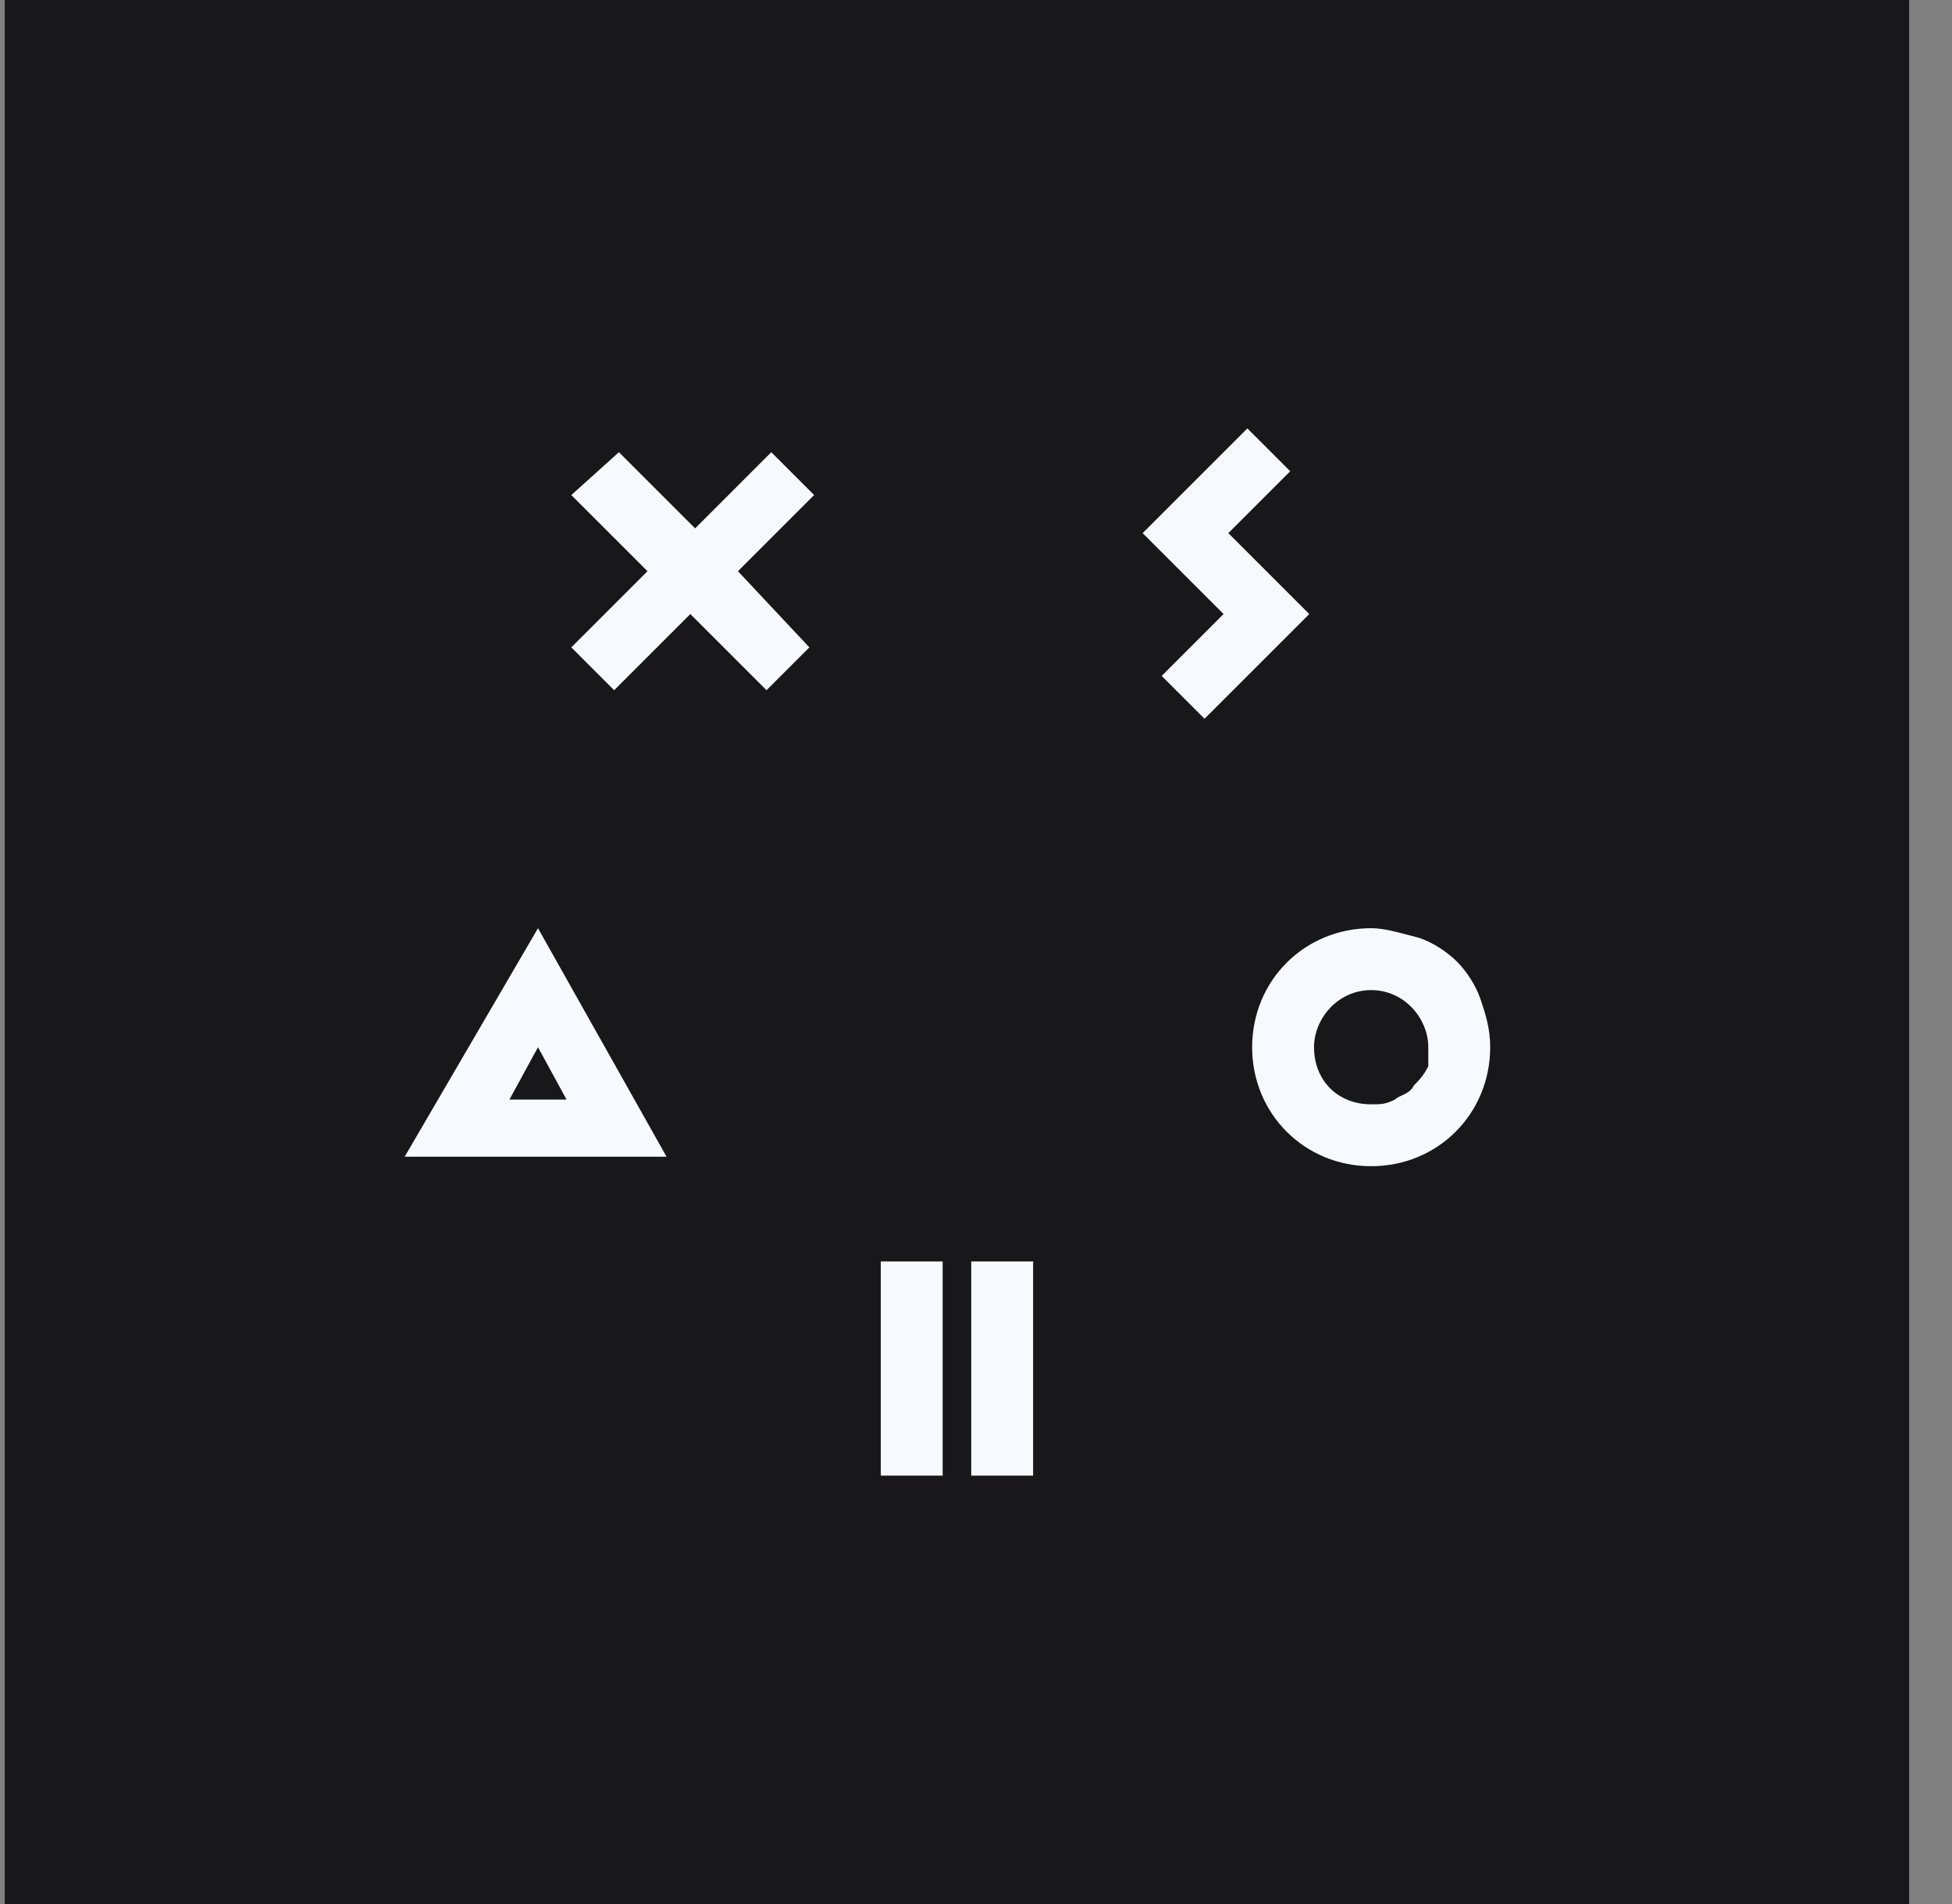 <?xml version="1.0" encoding="utf-8"?>
<!-- Generator: Adobe Illustrator 27.0.0, SVG Export Plug-In . SVG Version: 6.00 Build 0)  -->
<svg version="1.1" id="Layer_1" xmlns="http://www.w3.org/2000/svg" xmlns:xlink="http://www.w3.org/1999/xlink" x="0px" y="0px"
	 viewBox="0 0 41 40" style="enable-background:new 0 0 41 40;" xml:space="preserve">
<rect x="0" y="0" width="41" height="40" fill="#808080" stroke="none"/>
<style type="text/css">
	.st0{clip-path:url(#SVGID_00000183243952541997480610000010280158821631357840_);}
	.st1{fill:#18171A;}
	.st2{fill:#F6FAFF;}
</style>
<g>
	<defs>
		<rect id="SVGID_1_" x="0.1" width="40" height="40"/>
	</defs>
	<clipPath id="SVGID_00000142170305719187133160000011970682016139696315_">
		<use xlink:href="#SVGID_1_"  style="overflow:visible;"/>
	</clipPath>
	<g style="clip-path:url(#SVGID_00000142170305719187133160000011970682016139696315_);">
		<path class="st1" d="M40.1,0h-40v40h40V0z"/>
		<path class="st2" d="M28.8,20.8c-0.7,0-1.2,0.6-1.2,1.2c0,0.7,0.5,1.2,1.2,1.2c0.2,0,0.3,0,0.5-0.1c0.1-0.1,0.3-0.1,0.4-0.3
			c0.1-0.1,0.2-0.2,0.3-0.4C30,22.3,30,22.2,30,22C30,21.4,29.5,20.8,28.8,20.8z M28.8,24.5c-1.4,0-2.5-1.1-2.5-2.5
			c0-1.4,1.1-2.5,2.5-2.5c0.3,0,0.6,0.1,1,0.2c0.3,0.1,0.6,0.3,0.8,0.5c0.2,0.2,0.4,0.5,0.5,0.8c0.1,0.3,0.2,0.6,0.2,1
			C31.3,23.4,30.2,24.5,28.8,24.5z M19.8,31h-1.3v-4.5h1.3L19.8,31z M21.7,31h-1.3v-4.5h1.3L21.7,31z M25.8,11.2l1.3-1.3L26.2,9
			l-1.3,1.3L24,11.2l1.7,1.7l-1.3,1.3l0.9,0.9l2.2-2.2L25.8,11.2z M11.3,22l0.6,1.1h-1.2L11.3,22z M11.3,19.5l-2.8,4.8h5.5
			L11.3,19.5z M17.1,10.4l-0.9-0.9l-1.6,1.6L13,9.5L12,10.4l1.6,1.6L12,13.6l0.9,0.9l1.6-1.6l1.6,1.6l0.9-0.9L15.5,12L17.1,10.4z"/>
	</g>
</g>
</svg>
